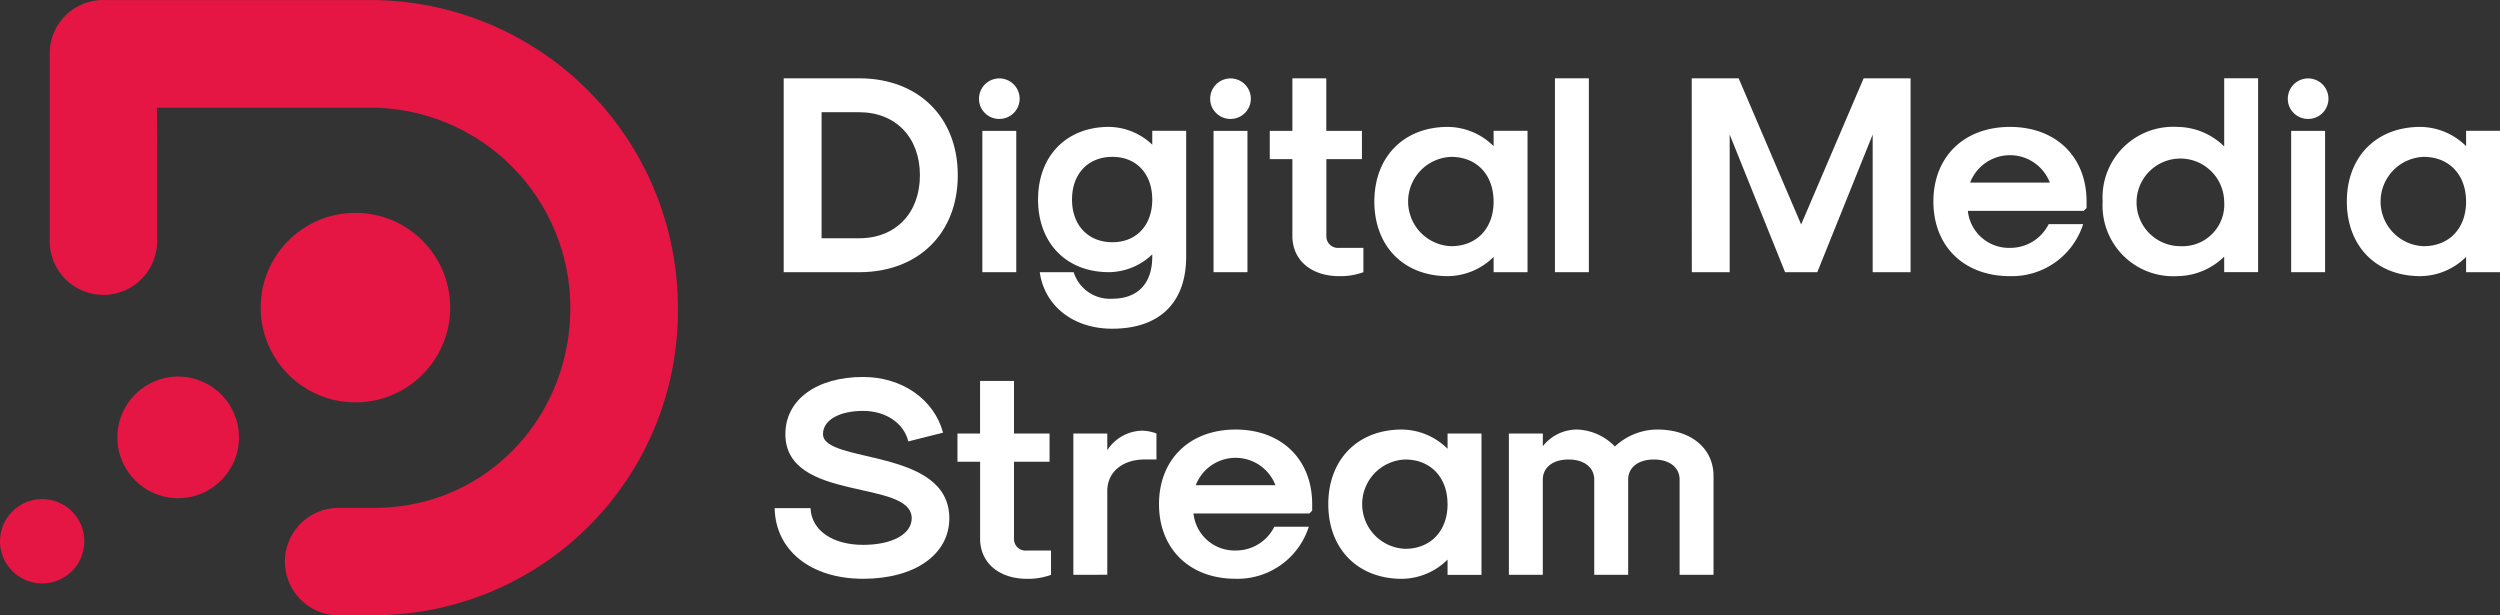 <svg xmlns="http://www.w3.org/2000/svg" width="260" height="64" viewBox="0 0 260 64">
  <rect x="0" y="0" width="260" height="64" fill="#333333" stroke="none"/>
  <g id="Group_3560" data-name="Group 3560" transform="translate(-390 -43)">
    <g id="Group_1749" data-name="Group 1749" transform="translate(470.563 51.144)">
      <path id="Path_2680" data-name="Path 2680" d="M371.659,253.918h7.848c6.143,0,10.258,4.027,10.258,10.082s-4.115,10.082-10.258,10.082h-7.848Zm7.848,16.636c3.792,0,6.32-2.616,6.32-6.555s-2.528-6.555-6.32-6.555H375.6v13.109Z" transform="translate(-370.718 -253.918)" fill="#fff"/>
      <path id="Path_2681" data-name="Path 2681" d="M412,276.7h3.527a3.95,3.95,0,0,0,4,2.762c2.675,0,4.174-1.587,4.174-4.379v-.235a6.618,6.618,0,0,1-4.5,1.852c-4.438,0-7.377-3.028-7.377-7.554s2.94-7.555,7.377-7.555a6.618,6.618,0,0,1,4.5,1.852V262h3.527v13.08c0,4.791-2.762,7.5-7.7,7.5C415.5,282.58,412.5,280.228,412,276.7Zm11.7-7.554c0-2.675-1.646-4.439-4.144-4.439-2.528,0-4.2,1.763-4.2,4.439s1.676,4.439,4.2,4.439C422.051,273.586,423.7,271.822,423.7,269.147Z" transform="translate(-384.429 -256.538)" fill="#fff"/>
      <path id="Path_2682" data-name="Path 2682" d="M450.766,270.319v-7.994h-2.351v-2.939h2.351v-5.467h3.527v5.467H458v2.939h-3.7v7.994a1.2,1.2,0,0,0,1.294,1.234h2.557v2.529a7,7,0,0,1-2.5.412C452.706,274.493,450.766,272.817,450.766,270.319Z" transform="translate(-396.921 -253.918)" fill="#fff"/>
      <path id="Path_2683" data-name="Path 2683" d="M464.927,269.353c0-4.644,3.057-7.76,7.641-7.76a6.838,6.838,0,0,1,4.762,2V262h3.527v14.7H477.33v-1.588a6.833,6.833,0,0,1-4.762,2C467.984,277.113,464.927,274,464.927,269.353Zm12.4,0c0-2.793-1.764-4.644-4.409-4.644a4.647,4.647,0,0,0,0,9.288C475.566,274,477.33,272.146,477.33,269.353Z" transform="translate(-402.557 -256.538)" fill="#fff"/>
      <path id="Path_2684" data-name="Path 2684" d="M493.443,253.918h3.527v20.163h-3.527Z" transform="translate(-412.292 -253.918)" fill="#fff"/>
      <path id="Path_2685" data-name="Path 2685" d="M515.042,253.918h4.879l6.5,15.2,6.5-15.2h4.879v20.163h-3.939V259.767l-5.76,14.314h-3.351l-5.761-14.314v14.314h-3.939Z" transform="translate(-419.665 -253.918)" fill="#fff"/>
      <path id="Path_2686" data-name="Path 2686" d="M553.2,269.353c0-4.644,3.175-7.76,7.965-7.76s7.965,3.116,7.965,7.76v.676l-.293.294H556.783a4.293,4.293,0,0,0,4.379,3.85,4.455,4.455,0,0,0,4.027-2.469h3.586a7.779,7.779,0,0,1-7.612,5.409C556.372,277.113,553.2,274,553.2,269.353Zm12.11-1.969a4.438,4.438,0,0,0-8.289,0Z" transform="translate(-432.69 -256.538)" fill="#fff"/>
      <path id="Path_2687" data-name="Path 2687" d="M579.928,266.733a7.344,7.344,0,0,1,7.76-7.76A7.036,7.036,0,0,1,592.567,261v-7.084h3.527v20.163h-3.527v-1.617a7.036,7.036,0,0,1-4.879,2.029A7.344,7.344,0,0,1,579.928,266.733Zm12.639,0a4.557,4.557,0,1,0-4.527,4.644A4.336,4.336,0,0,0,592.567,266.733Z" transform="translate(-441.815 -253.918)" fill="#fff"/>
      <path id="Path_2688" data-name="Path 2688" d="M618.485,269.353c0-4.644,3.057-7.76,7.642-7.76a6.838,6.838,0,0,1,4.761,2V262h3.527v14.7h-3.527v-1.588a6.833,6.833,0,0,1-4.761,2C621.542,277.113,618.485,274,618.485,269.353Zm12.4,0c0-2.793-1.764-4.644-4.409-4.644a4.647,4.647,0,0,0,0,9.288C629.125,274,630.888,272.146,630.888,269.353Z" transform="translate(-454.977 -256.538)" fill="#fff"/>
      <path id="Path_2689" data-name="Path 2689" d="M370.231,314.746h3.732c.088,2.292,2.263,3.821,5.467,3.821,3.027,0,5.056-1.118,5.056-2.763,0-4.114-13.139-1.616-13.139-8.759,0-3.557,3.233-5.938,8.083-5.938,4.056,0,7.377,2.322,8.318,5.791l-3.615.911c-.47-1.911-2.351-3.174-4.7-3.174-2.5,0-4.174.969-4.174,2.41,0,3.116,13.138,1.381,13.138,8.759,0,3.762-3.586,6.291-8.964,6.291C373.993,322.094,370.319,319.154,370.231,314.746Z" transform="translate(-370.231 -270.046)" fill="#fff"/>
      <path id="Path_2690" data-name="Path 2690" d="M401.455,318.133v-8H399.1V307.2h2.351v-5.467h3.527V307.2h3.7v2.939h-3.7v8a1.2,1.2,0,0,0,1.294,1.234h2.557V321.9a6.98,6.98,0,0,1-2.5.412C403.4,322.308,401.455,320.631,401.455,318.133Z" transform="translate(-380.087 -270.259)" fill="#fff"/>
      <path id="Path_2691" data-name="Path 2691" d="M417.4,309.881h3.527v1.734a4.427,4.427,0,0,1,3.557-2.028,4.321,4.321,0,0,1,1.558.294v2.7h-1.205c-2.352,0-3.91,1.322-3.91,3.291v8.7H417.4Z" transform="translate(-386.333 -272.94)" fill="#fff"/>
      <path id="Path_2692" data-name="Path 2692" d="M430.923,317.167c0-4.643,3.175-7.759,7.965-7.759s7.965,3.116,7.965,7.759v.676l-.294.294H434.509a4.294,4.294,0,0,0,4.38,3.85,4.453,4.453,0,0,0,4.026-2.469H446.5a7.779,7.779,0,0,1-7.612,5.409C434.1,324.928,430.923,321.811,430.923,317.167Zm12.11-1.969a4.438,4.438,0,0,0-8.288,0Z" transform="translate(-390.949 -272.879)" fill="#fff"/>
      <path id="Path_2693" data-name="Path 2693" d="M457.654,317.167c0-4.643,3.057-7.759,7.642-7.759a6.834,6.834,0,0,1,4.762,2V309.82h3.527v14.7h-3.527v-1.587a6.836,6.836,0,0,1-4.762,2C460.711,324.928,457.654,321.811,457.654,317.167Zm12.4,0c0-2.793-1.764-4.643-4.41-4.643a4.647,4.647,0,0,0,0,9.287C468.294,321.811,470.058,319.96,470.058,317.167Z" transform="translate(-400.074 -272.879)" fill="#fff"/>
      <path id="Path_2694" data-name="Path 2694" d="M486.17,309.82H489.7v1.323a4.51,4.51,0,0,1,3.586-1.735,5.732,5.732,0,0,1,3.909,1.764,6.48,6.48,0,0,1,4.409-1.764c3.5,0,5.849,1.94,5.849,4.85v10.258h-3.528v-9.905c0-1.264-1.058-2.087-2.675-2.087s-2.675.823-2.675,2.087v9.905h-3.527v-9.905c0-1.264-1.058-2.087-2.675-2.087s-2.675.823-2.675,2.087v9.905H486.17Z" transform="translate(-409.809 -272.879)" fill="#fff"/>
      <g id="Group_1746" data-name="Group 1746" transform="translate(21.253)">
        <rect id="Rectangle_1163" data-name="Rectangle 1163" width="3.527" height="14.696" transform="translate(0.349 5.467)" fill="#fff"/>
        <path id="Path_2695" data-name="Path 2695" d="M404.627,258.142a2.1,2.1,0,0,0,2.1-2.1,2.113,2.113,0,1,0-4.226,0,2.031,2.031,0,0,0,.615,1.485A2.067,2.067,0,0,0,404.627,258.142Z" transform="translate(-402.5 -253.918)" fill="#fff"/>
      </g>
      <g id="Group_1747" data-name="Group 1747" transform="translate(45.296)">
        <rect id="Rectangle_1164" data-name="Rectangle 1164" width="3.527" height="14.696" transform="translate(0.35 5.467)" fill="#fff"/>
        <path id="Path_2696" data-name="Path 2696" d="M441.131,258.142a2.1,2.1,0,0,0,2.1-2.1,2.113,2.113,0,1,0-4.226,0,2.033,2.033,0,0,0,.615,1.485A2.067,2.067,0,0,0,441.131,258.142Z" transform="translate(-439.004 -253.918)" fill="#fff"/>
      </g>
      <g id="Group_1748" data-name="Group 1748" transform="translate(157.368)">
        <rect id="Rectangle_1165" data-name="Rectangle 1165" width="3.527" height="14.696" transform="translate(0.35 5.467)" fill="#fff"/>
        <path id="Path_2697" data-name="Path 2697" d="M611.291,258.142a2.1,2.1,0,0,0,2.1-2.1,2.113,2.113,0,1,0-4.226,0,2.033,2.033,0,0,0,.615,1.485A2.069,2.069,0,0,0,611.291,258.142Z" transform="translate(-609.163 -253.918)" fill="#fff"/>
      </g>
    </g>
    <g id="Group_3127" data-name="Group 3127">
      <circle id="Ellipse_42" data-name="Ellipse 42" cx="9.855" cy="9.855" r="9.855" transform="translate(417.11 65.137)" fill="#e51644"/>
      <circle id="Ellipse_43" data-name="Ellipse 43" cx="6.324" cy="6.324" r="6.324" transform="translate(402.204 82.164)" fill="#e51644"/>
      <circle id="Ellipse_44" data-name="Ellipse 44" cx="4.386" cy="4.386" r="4.386" transform="translate(390 94.906)" fill="#e51644"/>
      <path id="Path_2698" data-name="Path 2698" d="M288.68,241.559h-27.8c-.012,0-.024,0-.036,0a5.547,5.547,0,0,0-5.509,5.584c0,.012,0,.023,0,.036h0v19.458a5.584,5.584,0,0,0,11.168,0V256.15h.005l-.028-3.4h22.162v0a20.82,20.82,0,0,1,20.833,20.806c0,11.475-8.817,20.777-20.285,20.813h-3.815a5.6,5.6,0,0,0-5.585,5.581v.02a5.6,5.6,0,0,0,5.585,5.581h2.855l-.188,0,.23,0h1.69c.145-.008.278-.026.412-.043a31.626,31.626,0,0,0,30.286-31.953A32,32,0,0,0,288.68,241.559Z" transform="translate(139.838 -198.554)" fill="#e51644"/>
    </g>
  </g>
</svg>
